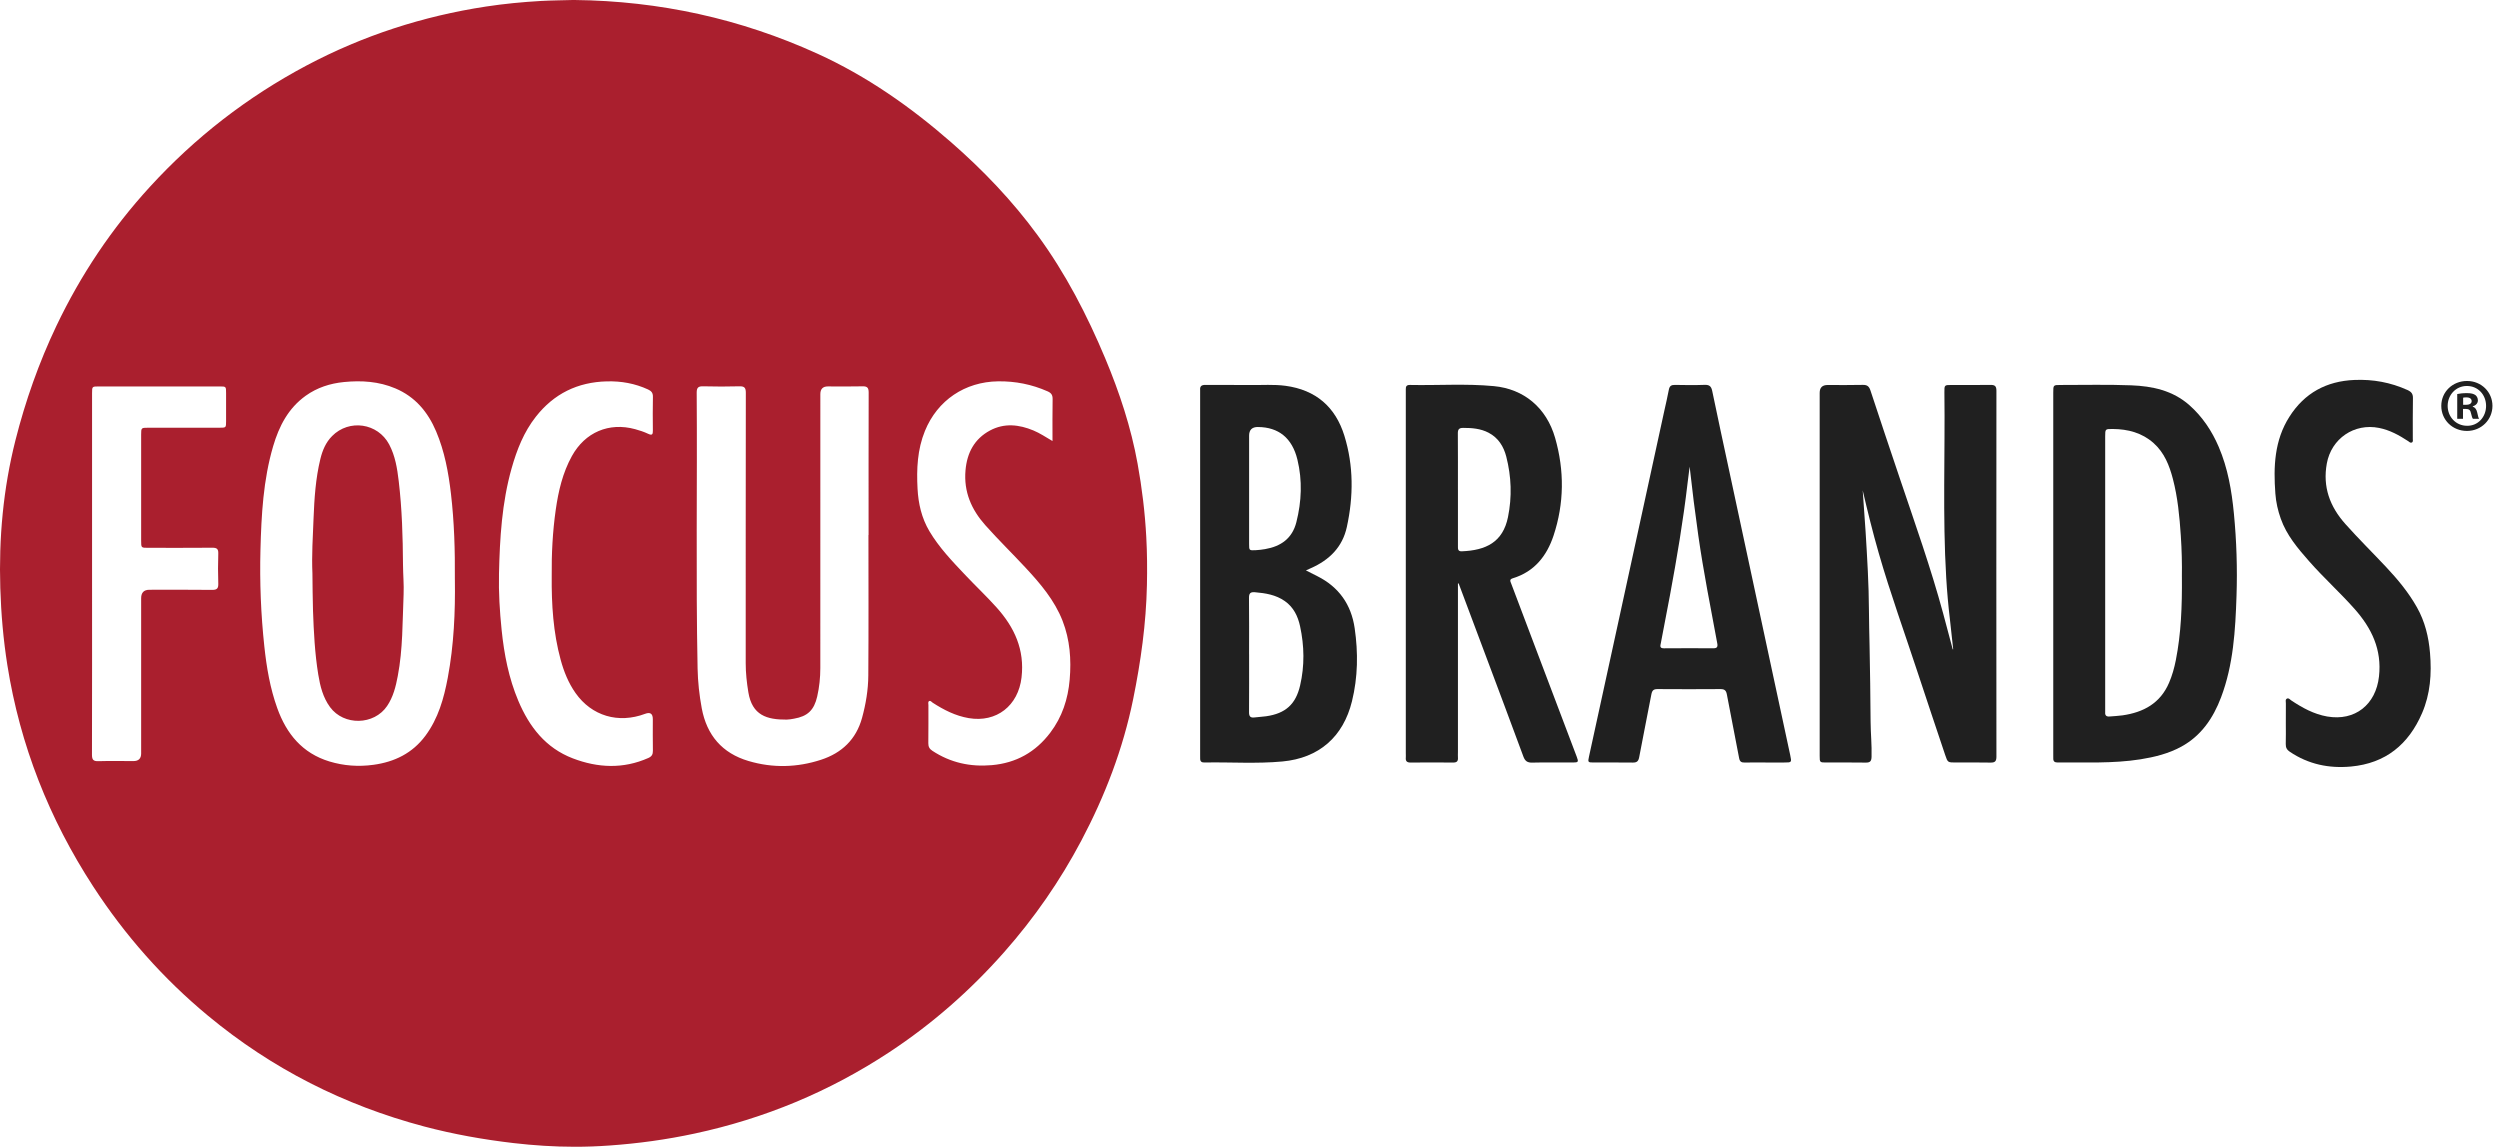 <svg width="109" height="50" viewBox="0 0 109 50" fill="none" xmlns="http://www.w3.org/2000/svg">
<g clip-path="url(#clip0_5_66562)">
<path d="M25.056 1.76542e-05C28.748 0.042 32.277 0.811 35.643 2.342C37.79 3.319 39.693 4.654 41.463 6.197C42.865 7.421 44.142 8.757 45.242 10.26C46.46 11.922 47.397 13.737 48.191 15.632C48.811 17.115 49.313 18.632 49.599 20.216C49.791 21.276 49.921 22.343 49.978 23.42C50.016 24.117 50.021 24.813 50.006 25.509C49.971 27.186 49.74 28.839 49.406 30.482C48.964 32.654 48.178 34.7 47.145 36.653C46.218 38.406 45.094 40.028 43.779 41.516C42.3 43.19 40.636 44.65 38.771 45.878C36.167 47.593 33.336 48.769 30.286 49.423C29.063 49.686 27.828 49.856 26.579 49.944C26.069 49.98 25.558 50 25.052 49.999C24.164 49.998 23.274 49.941 22.389 49.838C21.075 49.684 19.775 49.454 18.495 49.115C15.005 48.189 11.856 46.597 9.072 44.288C7.114 42.665 5.45 40.782 4.066 38.654C2.143 35.699 0.874 32.488 0.321 29.001C0.145 27.887 0.048 26.767 0.013 25.639C-0.054 23.459 0.14 21.307 0.674 19.194C1.108 17.478 1.696 15.813 2.458 14.211C3.517 11.989 4.869 9.967 6.531 8.151C8.504 5.993 10.781 4.228 13.365 2.856C15.828 1.55 18.44 0.704 21.192 0.285C21.979 0.165 22.772 0.089 23.569 0.043C24.065 0.015 24.559 0.014 25.056 -0.002L25.056 1.76542e-05ZM19.832 25.283C19.842 23.983 19.805 22.75 19.661 21.521C19.552 20.591 19.383 19.676 19.015 18.808C18.656 17.962 18.103 17.299 17.238 16.934C16.518 16.629 15.762 16.581 14.995 16.657C14.392 16.717 13.828 16.898 13.33 17.254C12.567 17.801 12.166 18.582 11.909 19.456C11.476 20.931 11.396 22.451 11.356 23.972C11.319 25.379 11.375 26.785 11.525 28.185C11.623 29.1 11.776 30.006 12.089 30.876C12.492 31.999 13.184 32.841 14.363 33.2C14.989 33.39 15.631 33.435 16.28 33.346C17.201 33.221 17.982 32.841 18.548 32.079C19.108 31.325 19.354 30.449 19.523 29.548C19.792 28.117 19.852 26.67 19.833 25.283H19.832ZM37.864 23.326C37.864 23.326 37.868 23.326 37.87 23.326C37.87 21.256 37.868 19.186 37.874 17.116C37.875 16.91 37.815 16.838 37.606 16.844C37.103 16.857 36.599 16.848 36.095 16.848C35.877 16.848 35.768 16.959 35.767 17.182C35.767 21.165 35.769 25.146 35.766 29.128C35.766 29.544 35.723 29.959 35.63 30.367C35.495 30.963 35.21 31.233 34.619 31.334C34.513 31.352 34.406 31.374 34.299 31.375C33.434 31.381 32.794 31.19 32.628 30.182C32.559 29.763 32.513 29.344 32.513 28.918C32.514 24.987 32.511 21.055 32.518 17.123C32.518 16.904 32.455 16.838 32.237 16.843C31.713 16.857 31.187 16.857 30.662 16.843C30.452 16.838 30.375 16.892 30.376 17.118C30.405 21.128 30.336 25.138 30.415 29.147C30.427 29.73 30.49 30.307 30.596 30.879C30.815 32.056 31.486 32.84 32.636 33.18C33.691 33.493 34.755 33.466 35.797 33.126C36.701 32.831 37.327 32.24 37.586 31.298C37.752 30.692 37.854 30.074 37.858 29.45C37.873 27.408 37.864 25.367 37.864 23.326ZM45.889 19.23C45.889 18.591 45.883 17.996 45.894 17.401C45.897 17.221 45.835 17.133 45.672 17.061C44.984 16.758 44.272 16.616 43.516 16.626C42.072 16.646 40.873 17.451 40.328 18.787C39.996 19.601 39.959 20.45 40.005 21.308C40.039 21.959 40.183 22.587 40.52 23.157C40.945 23.874 41.518 24.47 42.086 25.071C42.535 25.546 43.011 25.995 43.448 26.482C44.232 27.355 44.68 28.326 44.539 29.538C44.396 30.766 43.451 31.516 42.237 31.31C41.656 31.211 41.15 30.951 40.663 30.637C40.617 30.608 40.574 30.539 40.517 30.565C40.447 30.598 40.48 30.681 40.479 30.741C40.477 31.294 40.483 31.848 40.475 32.401C40.472 32.555 40.524 32.653 40.653 32.736C41.441 33.254 42.302 33.442 43.237 33.361C44.304 33.269 45.151 32.792 45.792 31.945C46.31 31.261 46.566 30.479 46.638 29.63C46.713 28.753 46.65 27.894 46.328 27.068C45.976 26.166 45.358 25.444 44.711 24.748C44.134 24.128 43.528 23.535 42.963 22.902C42.35 22.215 42.015 21.44 42.096 20.506C42.162 19.746 42.48 19.136 43.165 18.769C43.788 18.436 44.428 18.506 45.059 18.769C45.338 18.885 45.588 19.054 45.89 19.23H45.889ZM24.055 25.12C24.045 24.15 24.094 23.183 24.231 22.222C24.347 21.408 24.532 20.613 24.935 19.884C25.508 18.847 26.552 18.4 27.692 18.712C27.886 18.765 28.079 18.828 28.26 18.914C28.438 18.998 28.467 18.936 28.465 18.771C28.46 18.283 28.457 17.794 28.467 17.305C28.471 17.135 28.406 17.05 28.254 16.98C27.681 16.717 27.085 16.611 26.454 16.628C25.178 16.66 24.148 17.169 23.364 18.168C22.84 18.834 22.535 19.609 22.307 20.416C21.881 21.921 21.791 23.468 21.756 25.018C21.737 25.835 21.788 26.653 21.871 27.467C21.98 28.529 22.182 29.569 22.599 30.557C23.077 31.689 23.791 32.613 24.976 33.065C26.067 33.482 27.172 33.534 28.268 33.048C28.415 32.983 28.469 32.893 28.466 32.734C28.458 32.274 28.463 31.814 28.463 31.355C28.463 31.115 28.351 31.038 28.128 31.122C26.961 31.561 25.799 31.218 25.093 30.216C24.784 29.777 24.586 29.284 24.445 28.767C24.119 27.573 24.044 26.35 24.055 25.119V25.12ZM4.014 24.992C4.014 27.63 4.017 30.267 4.01 32.905C4.01 33.12 4.066 33.194 4.288 33.187C4.798 33.172 5.309 33.183 5.819 33.183C6.042 33.183 6.153 33.073 6.154 32.855C6.154 30.598 6.154 28.342 6.154 26.085C6.154 25.838 6.273 25.715 6.513 25.714C7.426 25.714 8.339 25.708 9.252 25.719C9.465 25.721 9.523 25.651 9.517 25.447C9.503 25.009 9.502 24.57 9.517 24.133C9.524 23.925 9.445 23.88 9.254 23.881C8.32 23.889 7.385 23.885 6.45 23.885C6.157 23.885 6.154 23.882 6.154 23.581C6.154 22.036 6.154 20.491 6.154 18.946C6.154 18.654 6.159 18.649 6.46 18.649C7.495 18.649 8.531 18.649 9.566 18.649C9.856 18.649 9.857 18.648 9.857 18.367C9.858 17.958 9.857 17.548 9.857 17.139C9.857 16.85 9.857 16.849 9.574 16.849C7.82 16.849 6.066 16.849 4.311 16.849C4.015 16.849 4.014 16.85 4.014 17.146C4.014 19.762 4.014 22.378 4.014 24.994V24.992Z" fill="#AA1F2E"/>
<path d="M85.159 28.307C85.112 27.874 85.067 27.44 85.017 27.008C84.945 26.403 84.891 25.796 84.855 25.187C84.694 22.495 84.81 19.8 84.776 17.107C84.772 16.786 84.776 16.785 85.097 16.785C85.658 16.785 86.219 16.791 86.78 16.782C86.969 16.779 87.044 16.828 87.044 17.034C87.039 22.353 87.039 27.672 87.044 32.992C87.044 33.19 86.982 33.253 86.785 33.249C86.282 33.238 85.779 33.245 85.275 33.245C84.922 33.245 84.92 33.245 84.809 32.915C84.415 31.736 84.017 30.558 83.629 29.377C83.053 27.623 82.423 25.887 81.912 24.112C81.652 23.209 81.428 22.297 81.214 21.381C81.256 21.981 81.302 22.581 81.34 23.182C81.41 24.328 81.481 25.473 81.486 26.623C81.489 27.131 81.502 27.642 81.513 28.151C81.536 29.257 81.55 30.363 81.558 31.469C81.562 31.979 81.615 32.487 81.6 32.997C81.595 33.18 81.543 33.252 81.352 33.249C80.777 33.239 80.201 33.246 79.626 33.245C79.343 33.245 79.338 33.242 79.338 32.955C79.338 30.216 79.338 27.477 79.338 24.739C79.338 22.201 79.338 19.664 79.338 17.127C79.338 16.899 79.454 16.786 79.684 16.786C80.195 16.786 80.706 16.794 81.216 16.781C81.409 16.776 81.493 16.846 81.552 17.025C81.974 18.308 82.404 19.588 82.835 20.867C83.493 22.82 84.186 24.763 84.724 26.755C84.864 27.273 85.001 27.793 85.139 28.312C85.146 28.311 85.153 28.309 85.159 28.308V28.307Z" fill="#202020"/>
<path d="M89.522 25.003C89.522 22.373 89.522 19.744 89.522 17.113C89.522 16.785 89.522 16.784 89.858 16.785C90.879 16.786 91.9 16.761 92.92 16.8C93.843 16.835 94.733 17.024 95.458 17.666C96.029 18.172 96.439 18.79 96.737 19.485C97.134 20.413 97.302 21.393 97.398 22.39C97.514 23.585 97.552 24.784 97.512 25.981C97.462 27.481 97.377 28.982 96.837 30.407C96.495 31.309 95.975 32.08 95.102 32.556C94.546 32.859 93.939 33.008 93.319 33.107C92.12 33.296 90.912 33.233 89.706 33.244C89.579 33.245 89.519 33.192 89.523 33.065C89.525 32.993 89.522 32.921 89.522 32.849C89.522 30.233 89.522 27.618 89.522 25.002V25.003ZM95.13 25.145C95.139 24.613 95.126 23.982 95.083 23.352C95.027 22.52 94.95 21.693 94.739 20.884C94.585 20.292 94.364 19.733 93.893 19.315C93.389 18.868 92.78 18.71 92.121 18.704C91.787 18.701 91.786 18.703 91.786 19.028C91.786 22.987 91.786 26.946 91.786 30.905C91.786 30.955 91.79 31.006 91.786 31.056C91.774 31.2 91.846 31.251 91.98 31.239C92.166 31.223 92.353 31.216 92.537 31.19C93.454 31.06 94.188 30.664 94.571 29.769C94.708 29.451 94.8 29.119 94.867 28.78C95.097 27.613 95.141 26.431 95.131 25.146L95.13 25.145Z" fill="#202020"/>
<path d="M56.937 24.869C57.122 24.963 57.281 25.043 57.439 25.123C58.376 25.596 58.913 26.356 59.064 27.391C59.219 28.459 59.205 29.523 58.946 30.575C58.565 32.127 57.508 33.052 55.916 33.2C54.783 33.306 53.646 33.223 52.511 33.245C52.385 33.248 52.324 33.195 52.327 33.067C52.329 33.003 52.326 32.938 52.326 32.873C52.326 27.634 52.326 22.395 52.326 17.156C52.326 17.106 52.33 17.055 52.326 17.005C52.311 16.835 52.39 16.781 52.555 16.782C53.209 16.789 53.864 16.778 54.518 16.787C55.027 16.794 55.538 16.753 56.047 16.821C57.369 16.999 58.226 17.741 58.615 18.998C59.02 20.308 59.013 21.645 58.722 22.978C58.531 23.856 57.957 24.418 57.155 24.772C57.091 24.8 57.029 24.829 56.938 24.87L56.937 24.869ZM54.461 28.529C54.461 29.369 54.465 30.209 54.458 31.049C54.456 31.226 54.51 31.304 54.691 31.281C54.862 31.26 55.035 31.253 55.205 31.229C56.044 31.109 56.495 30.71 56.685 29.886C56.884 29.028 56.869 28.163 56.683 27.304C56.588 26.867 56.401 26.476 56.018 26.207C55.626 25.932 55.176 25.861 54.714 25.821C54.513 25.804 54.454 25.872 54.456 26.072C54.466 26.891 54.46 27.71 54.46 28.529H54.461ZM54.849 18.617C54.59 18.615 54.461 18.741 54.461 18.995C54.461 19.907 54.461 20.82 54.461 21.733C54.461 22.394 54.461 23.055 54.461 23.716C54.461 23.999 54.462 24.003 54.754 23.988C54.89 23.981 55.026 23.964 55.16 23.941C55.848 23.822 56.343 23.476 56.522 22.766C56.751 21.861 56.787 20.948 56.568 20.042C56.339 19.095 55.743 18.624 54.848 18.618L54.849 18.617Z" fill="#202020"/>
<path d="M63.566 25.44C63.566 27.89 63.566 30.342 63.566 32.792C63.566 32.871 63.56 32.95 63.566 33.029C63.579 33.183 63.521 33.249 63.358 33.247C62.74 33.241 62.122 33.241 61.503 33.247C61.343 33.249 61.279 33.188 61.293 33.032C61.298 32.975 61.293 32.917 61.293 32.859C61.293 27.627 61.293 22.394 61.293 17.162C61.293 17.097 61.297 17.032 61.293 16.968C61.287 16.843 61.335 16.782 61.468 16.784C62.689 16.809 63.913 16.72 65.132 16.835C66.443 16.958 67.426 17.777 67.804 19.095C68.211 20.516 68.201 21.948 67.734 23.355C67.44 24.239 66.898 24.927 65.96 25.212C65.799 25.261 65.85 25.345 65.887 25.44C66.273 26.461 66.659 27.482 67.045 28.503C67.612 30.001 68.18 31.499 68.747 32.997C68.832 33.221 68.817 33.244 68.579 33.245C67.989 33.246 67.399 33.235 66.811 33.25C66.596 33.256 66.493 33.185 66.419 32.984C65.87 31.495 65.311 30.009 64.754 28.523C64.369 27.494 63.983 26.466 63.597 25.437C63.586 25.439 63.577 25.439 63.566 25.44L63.566 25.44ZM63.566 21.351C63.566 22.169 63.566 22.987 63.566 23.806C63.566 23.924 63.554 24.043 63.733 24.037C64.787 23.996 65.525 23.64 65.748 22.547C65.928 21.662 65.897 20.779 65.673 19.907C65.559 19.464 65.326 19.088 64.901 18.866C64.554 18.685 64.178 18.655 63.793 18.656C63.611 18.656 63.561 18.723 63.562 18.896C63.569 19.715 63.565 20.532 63.565 21.351H63.566Z" fill="#202020"/>
<path d="M76.975 33.245C76.673 33.245 76.371 33.239 76.069 33.247C75.921 33.251 75.853 33.204 75.825 33.05C75.652 32.125 75.464 31.204 75.292 30.28C75.26 30.103 75.189 30.042 75.01 30.044C74.096 30.051 73.183 30.05 72.27 30.044C72.102 30.043 72.034 30.098 72.001 30.268C71.829 31.185 71.638 32.098 71.468 33.016C71.434 33.197 71.36 33.251 71.185 33.248C70.617 33.24 70.049 33.246 69.481 33.245C69.233 33.244 69.226 33.235 69.281 32.983C69.696 31.075 70.113 29.168 70.529 27.26C71.205 24.152 71.881 21.045 72.558 17.938C72.626 17.622 72.704 17.308 72.762 16.99C72.792 16.829 72.871 16.779 73.026 16.782C73.458 16.79 73.89 16.796 74.321 16.78C74.528 16.773 74.61 16.842 74.652 17.043C74.89 18.195 75.14 19.346 75.387 20.497C75.966 23.2 76.545 25.902 77.126 28.605C77.435 30.044 77.745 31.482 78.053 32.921C78.122 33.244 78.119 33.245 77.795 33.245C77.522 33.245 77.249 33.245 76.975 33.245V33.245ZM73.669 20.342C73.638 20.589 73.607 20.823 73.579 21.058C73.388 22.697 73.113 24.324 72.812 25.946C72.682 26.644 72.545 27.341 72.413 28.039C72.393 28.146 72.343 28.269 72.547 28.266C73.266 28.259 73.985 28.262 74.704 28.265C74.862 28.266 74.902 28.203 74.873 28.053C74.582 26.487 74.271 24.925 74.046 23.348C73.905 22.354 73.779 21.359 73.668 20.342H73.669Z" fill="#202020"/>
<path d="M99.662 31.534C99.662 31.247 99.66 30.959 99.664 30.672C99.665 30.598 99.628 30.497 99.716 30.457C99.789 30.423 99.844 30.503 99.902 30.541C100.383 30.861 100.884 31.137 101.464 31.239C102.678 31.45 103.588 30.722 103.724 29.494C103.855 28.319 103.404 27.387 102.652 26.541C102.017 25.826 101.305 25.185 100.674 24.466C100.18 23.904 99.696 23.335 99.441 22.613C99.315 22.259 99.233 21.893 99.206 21.521C99.119 20.353 99.161 19.202 99.818 18.171C100.477 17.134 101.433 16.616 102.657 16.566C103.463 16.532 104.229 16.672 104.964 17.004C105.129 17.078 105.208 17.166 105.204 17.357C105.192 17.946 105.2 18.535 105.198 19.125C105.198 19.185 105.225 19.266 105.149 19.297C105.09 19.32 105.044 19.265 104.997 19.234C104.604 18.976 104.197 18.752 103.73 18.658C102.645 18.439 101.647 19.12 101.449 20.209C101.264 21.228 101.58 22.086 102.257 22.845C102.831 23.489 103.445 24.094 104.035 24.723C104.542 25.263 105.015 25.832 105.38 26.482C105.728 27.101 105.891 27.769 105.949 28.474C106.025 29.375 105.963 30.257 105.602 31.093C105.015 32.454 104.016 33.281 102.502 33.421C101.54 33.51 100.647 33.323 99.837 32.778C99.709 32.693 99.655 32.594 99.659 32.44C99.668 32.138 99.662 31.836 99.662 31.535L99.662 31.534Z" fill="#202020"/>
<path d="M13.622 25.009C13.586 24.205 13.64 23.401 13.671 22.598C13.705 21.732 13.761 20.863 13.967 20.015C14.058 19.641 14.201 19.293 14.48 19.011C15.225 18.261 16.472 18.443 16.968 19.378C17.232 19.876 17.319 20.423 17.384 20.973C17.528 22.186 17.563 23.405 17.571 24.625C17.574 25.055 17.615 25.486 17.597 25.916C17.546 27.105 17.567 28.299 17.343 29.475C17.256 29.935 17.145 30.387 16.876 30.784C16.307 31.622 14.994 31.649 14.392 30.833C14.08 30.409 13.959 29.915 13.876 29.409C13.726 28.487 13.68 27.557 13.647 26.623C13.629 26.084 13.63 25.547 13.622 25.009V25.009Z" fill="#AA1F2E"/>
<path d="M107.566 16.611C108.188 16.611 108.671 17.094 108.671 17.696C108.671 18.298 108.188 18.789 107.559 18.789C106.93 18.789 106.44 18.312 106.44 17.696C106.44 17.081 106.937 16.611 107.559 16.611H107.566H107.566ZM107.552 16.829C107.076 16.829 106.718 17.22 106.718 17.697C106.718 18.173 107.076 18.564 107.566 18.564C108.042 18.571 108.393 18.18 108.393 17.697C108.393 17.213 108.043 16.829 107.559 16.829H107.552ZM107.387 18.259H107.135V17.18C107.234 17.16 107.373 17.14 107.552 17.14C107.758 17.14 107.85 17.173 107.93 17.227C107.99 17.273 108.036 17.359 108.036 17.458C108.036 17.584 107.943 17.677 107.811 17.716V17.73C107.917 17.763 107.977 17.849 108.009 17.994C108.043 18.16 108.062 18.226 108.089 18.259H107.818C107.784 18.22 107.765 18.127 107.731 18.001C107.711 17.882 107.645 17.829 107.506 17.829H107.387V18.26L107.387 18.259ZM107.393 17.65H107.513C107.652 17.65 107.764 17.604 107.764 17.491C107.764 17.392 107.691 17.326 107.532 17.326C107.466 17.326 107.419 17.332 107.393 17.339V17.65H107.393Z" fill="#202020"/>
</g>
<defs>
<clipPath id="clip0_5_66562">
<rect width="108.671" height="50" fill="white"/>
</clipPath>
</defs>
</svg>
